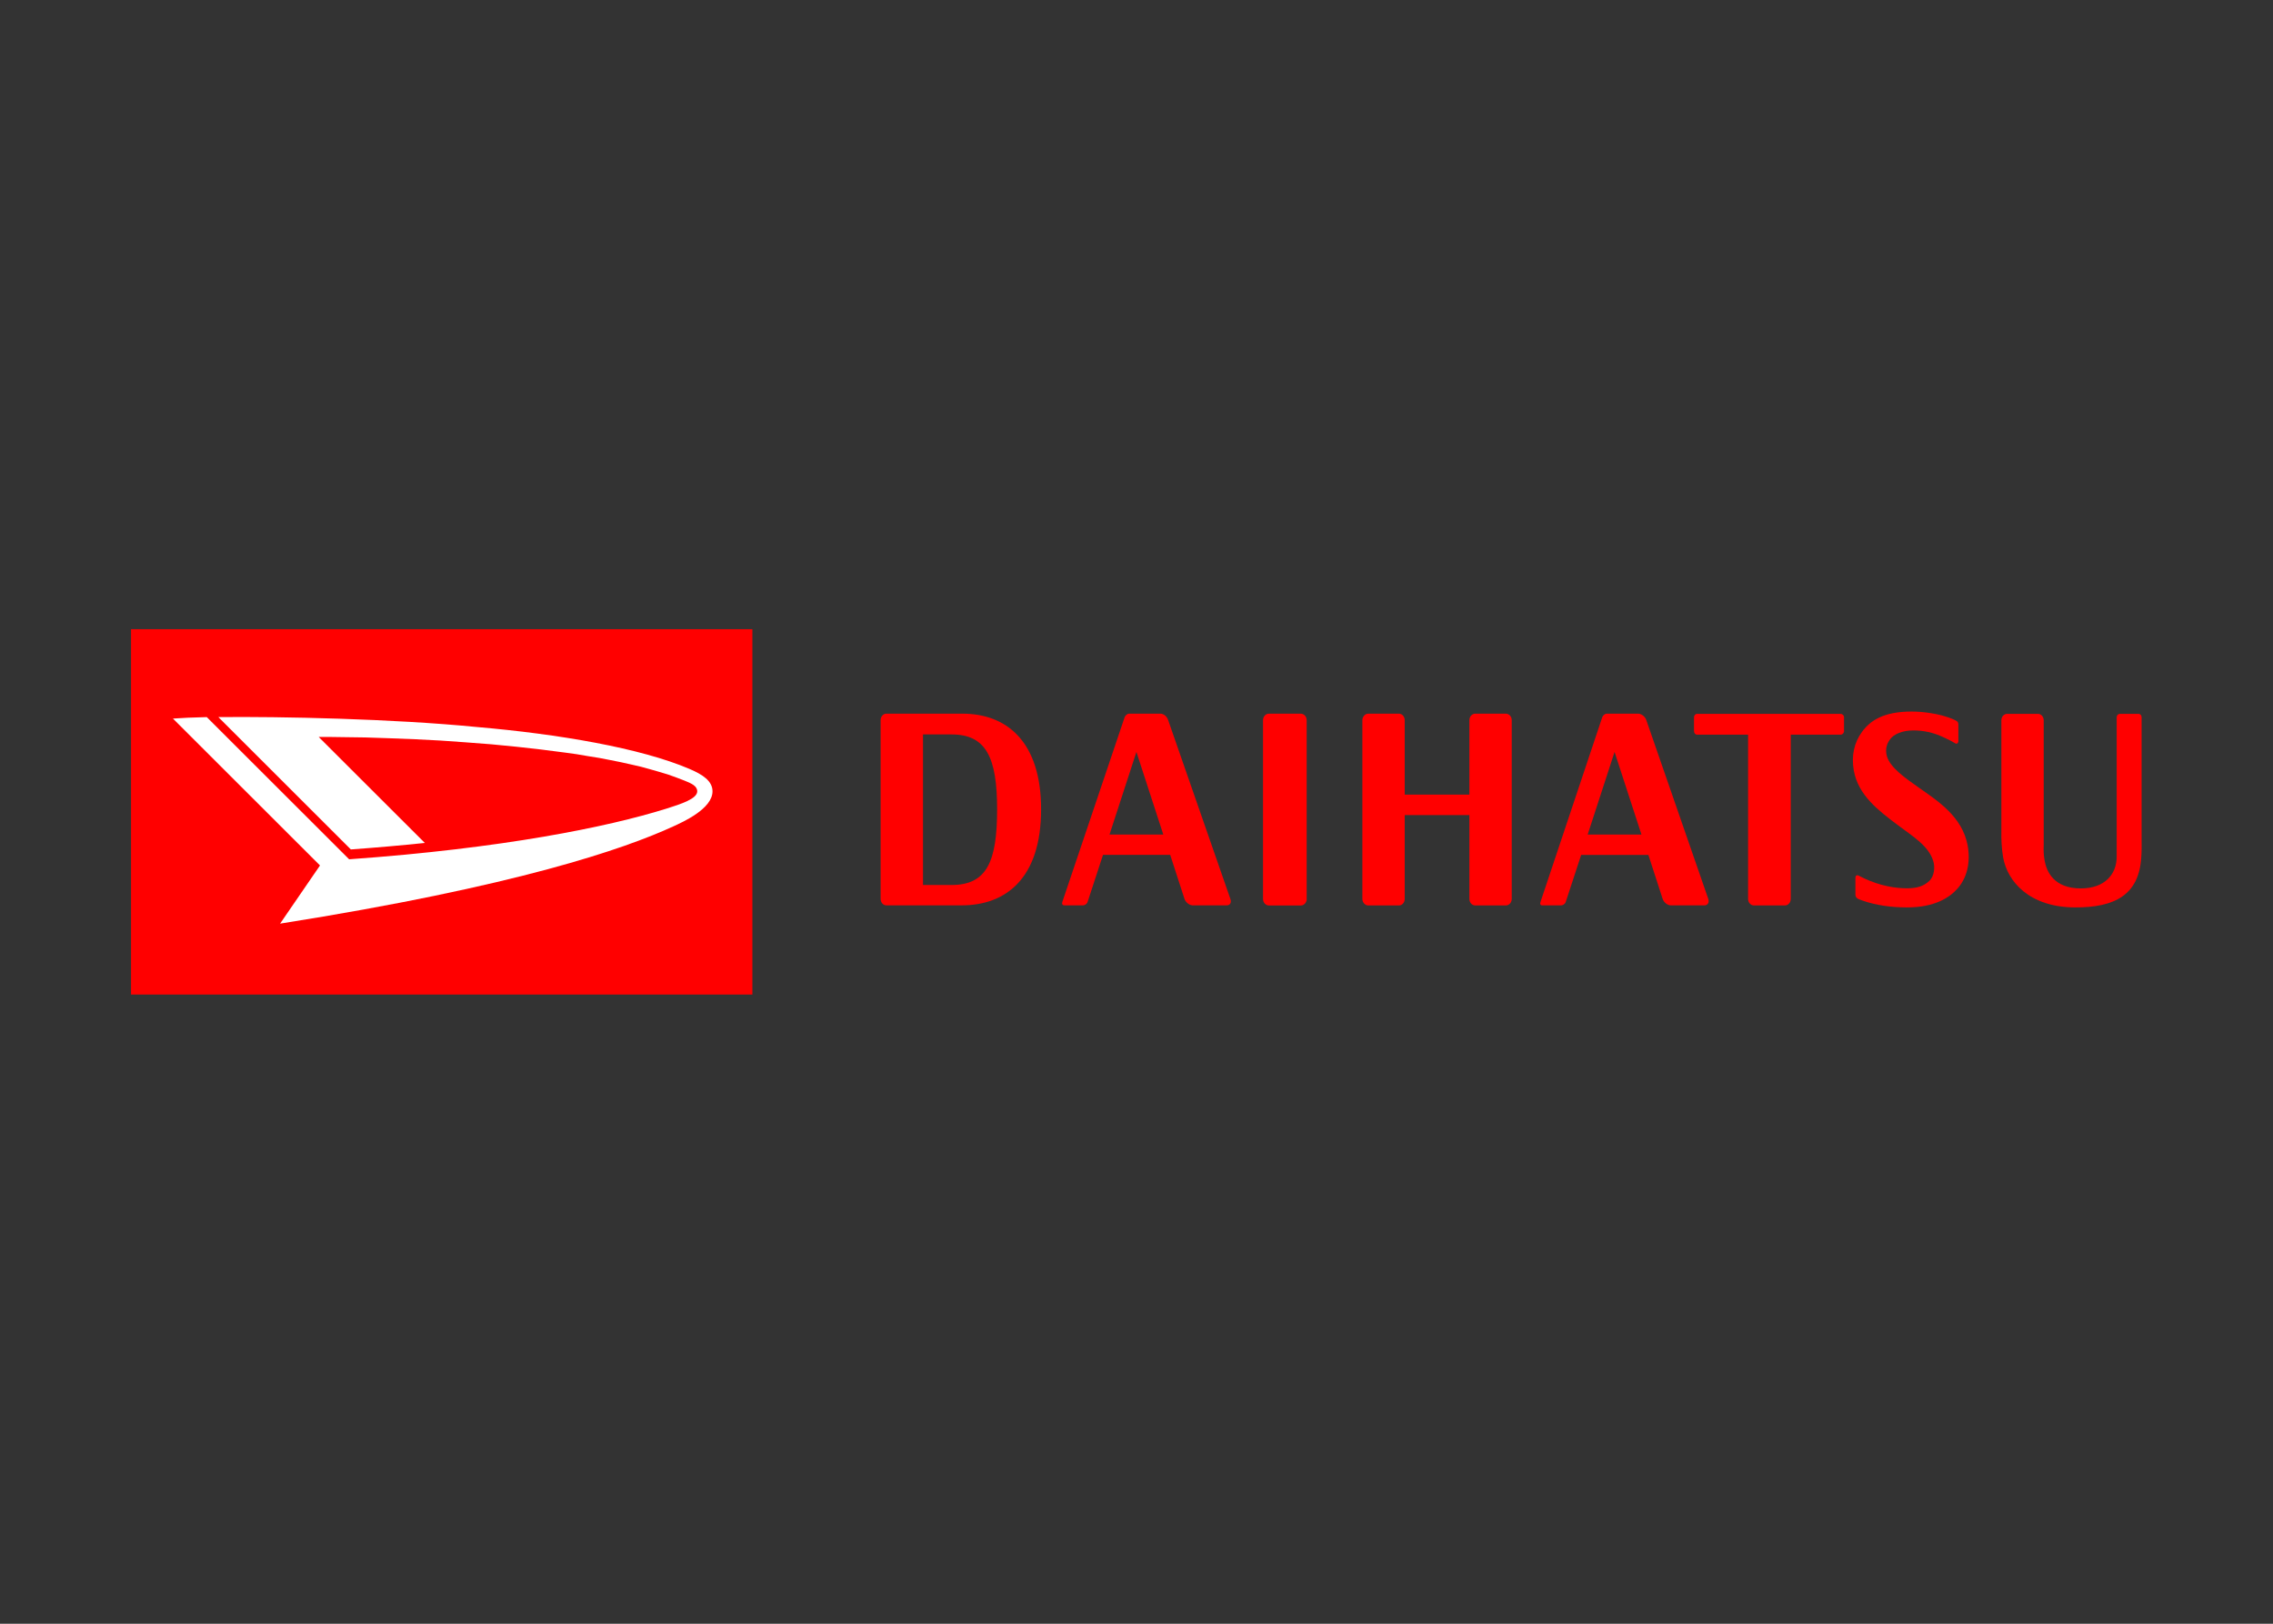 <?xml version="1.0" encoding="UTF-8"?>
<!DOCTYPE svg PUBLIC '-//W3C//DTD SVG 1.0//EN'
          'http://www.w3.org/TR/2001/REC-SVG-20010904/DTD/svg10.dtd'>
<svg clip-rule="evenodd" fill-rule="evenodd" height="400" stroke-linejoin="round" stroke-miterlimit="1.414" viewBox="0 0 560 400" width="560" xmlns="http://www.w3.org/2000/svg" xmlns:xlink="http://www.w3.org/1999/xlink"
><rect x="0" y="0" width="560" height="400" fill="#333333" stroke="none"/><g fill="#f00"
  ><path d="m109.86 94.219h.02l.04.004.01.004.02.004.04.012.01.007.02.008.01.009.02.01.01.01.02.012.02.024.02.013.01.014.02.03.02.032.02.034v.018l.01.019.01.018v.019l.01.02v11.06c0 .22-.16.4-.36.4h-1.96c-.2 0-.36-.18-.36-.4v-10.979c0-.223.16-.402.36-.402z" transform="matrix(4.013 0 0 -4.01 -120.39 600.87)"
    /><path d="m122.45 106h-1.88c-.2 0-.36-.18-.36-.4v-4.57h-3.97v4.57c0 .22-.16.4-.35.4h-1.89c-.19 0-.36-.18-.36-.4v-10.979c0-.223.17-.402.36-.402h1.89c.19 0 .35.179.35.402v5.149h3.97v-5.149c0-.223.16-.402.36-.402h1.88c.2 0 .36.179.36.402v10.979c0 .22-.16.4-.36.4z" transform="matrix(4.013 0 0 -4.01 -120.39 600.87)"
    /><path d="m83 722.5c-.249 0-.437.225-.437.5v13.719c-.001.274.188.5.437.5h5.781c3.414 0 6.094-2.095 6.094-7.375 0-5.2-2.643-7.344-6.031-7.344zm2.813 1.594h2.187c2.651 0 3.5 1.762 3.5 5.75 0 4.03-.795 5.812-3.5 5.812h-2.187z" transform="matrix(3.211 0 0 3.208 -48.147 -2141.97)"
    /><path d="m101.625 722.5c-.131 0-.295.131-.344.281l-4.781 14.188c-.049.147.025.25.156.25h1.438c.132 0 .295-.103.344-.25l1.187-3.625h5.156l1.094 3.375c.088.274.388.5.625.5h2.625c.238 0 .369-.196.281-.469l-4.781-13.75c-.088-.288-.344-.5-.594-.5zm.563 2.938 2.062 6.343h-4.125z" transform="matrix(3.211 0 0 3.208 -48.147 -2141.97)"
    /><path d="m138.281 722.5c-.137 0-.281.112-.343.25l-4.75 14.219c-.051.147 0 .25.125.25h1.468c.125 0 .294-.103.344-.25l1.188-3.625h5.156l1.094 3.375c.087.274.375.5.625.5h2.593c.238 0 .382-.222.282-.5l-4.75-13.719c-.088-.275-.375-.5-.625-.5zm.594 2.938 2.063 6.343h-4.125z" transform="matrix(3.211 0 0 3.208 -48.147 -2141.97)"
    /><path d="m142.99 105.99h-8.8c-.1 0-.19-.09-.19-.21v-.85c0-.12.08-.22.19-.22h3.13v-10.089c0-.223.16-.402.36-.402h1.9c.2 0 .36.179.36.402v10.089h3.05c.13 0 .22.1.22.22v.85c0 .12-.1.21-.22.21z" transform="matrix(4.013 0 0 -4.01 -120.39 600.87)"
    /><path d="m159.95 98.102v7.678c0 .12.09.21.2.21h1.14c.11 0 .19-.09.19-.21v-7.303c0-.672.01-.887-.02-1.297-.14-2.328-1.64-3.082-4.04-3.082-2.85 0-4.18 1.613-4.44 3.066-.1.566-.12 1.149-.11 1.641v6.785c0 .23.16.4.36.4h1.88c.2 0 .36-.17.36-.4v-7.656c-.01-.305-.01-.633.06-.981.12-.64.55-1.687 2.22-1.687 1.47 0 2.2.871 2.2 1.945z" transform="matrix(4.013 0 0 -4.01 -120.39 600.87)"
    /><path d="m150.05 104.17h.02v-.01h.08l.01.01h.01v.01h.01v.01h.01v.01l.02.02v.02l.01.01v.02l.01.01v1.06c0 .14-.06.19-.18.25 0 0-.24.14-.82.3-.46.12-1.15.24-1.88.24-1.73 0-2.54-.57-3.03-1.24-.49-.66-.67-1.48-.51-2.38.27-1.51 1.48-2.44 2.7-3.354.95-.715 1.87-1.265 2.17-2.183.13-.379.08-.957-.24-1.254-.35-.321-.74-.446-1.38-.446-.73 0-1.64.157-2.6.602-.17.086-.37.184-.37.184-.1.043-.18-.016-.18-.129v-1.059c0-.117.08-.215.19-.262 0 0 .13-.054.26-.097.8-.274 1.7-.414 2.72-.414 1.71 0 2.62.613 3.1 1.16.55.621.82 1.547.62 2.652-.33 1.746-1.79 2.7-2.96 3.52-.88.62-1.76 1.23-1.99 1.93-.16.53.06.89.19 1.07.23.31.75.54 1.42.54.59 0 1.21-.11 1.88-.43.14-.06.43-.2.71-.37z" transform="matrix(4.013 0 0 -4.01 -120.39 600.87)"
    /><path d="m38.043 88.746h38.148v22.444h-38.148z" transform="matrix(4.013 0 0 -4.01 -120.39 600.87)"
  /></g
  ><path d="m49.566 104.57h.694l.709-.01 1.459-.02 1.504-.05 1.537-.06 1.557-.08 1.565-.11 1.561-.12 1.544-.15 1.516-.17 1.475-.19.718-.1.704-.12.687-.11.669-.13.65-.13.629-.14.607-.14.582-.16.557-.16.53-.16.501-.18.471-.18c.453-.18.813-.34.813-.67 0-.46-.996-.78-1.914-1.07-3.602-1.125-10.036-2.433-19.457-3.105l-8.739 8.735c-.847-.02-1.554-.05-2.078-.09l9.028-9.024-2.45-3.574c14.59 2.308 21.188 4.617 24.118 5.964.628.286 2.429 1.094 2.429 2.164 0 .64-.609 1.03-1.398 1.37-3.008 1.29-8.063 2.15-13.059 2.58-5.176.51-12.07.65-15.879.61l8.133-8.13c1.602.117 3.113.25 4.543.399z" fill="#fff" transform="matrix(4.013 0 0 -4.01 -120.39 600.87)"
/></svg
>
